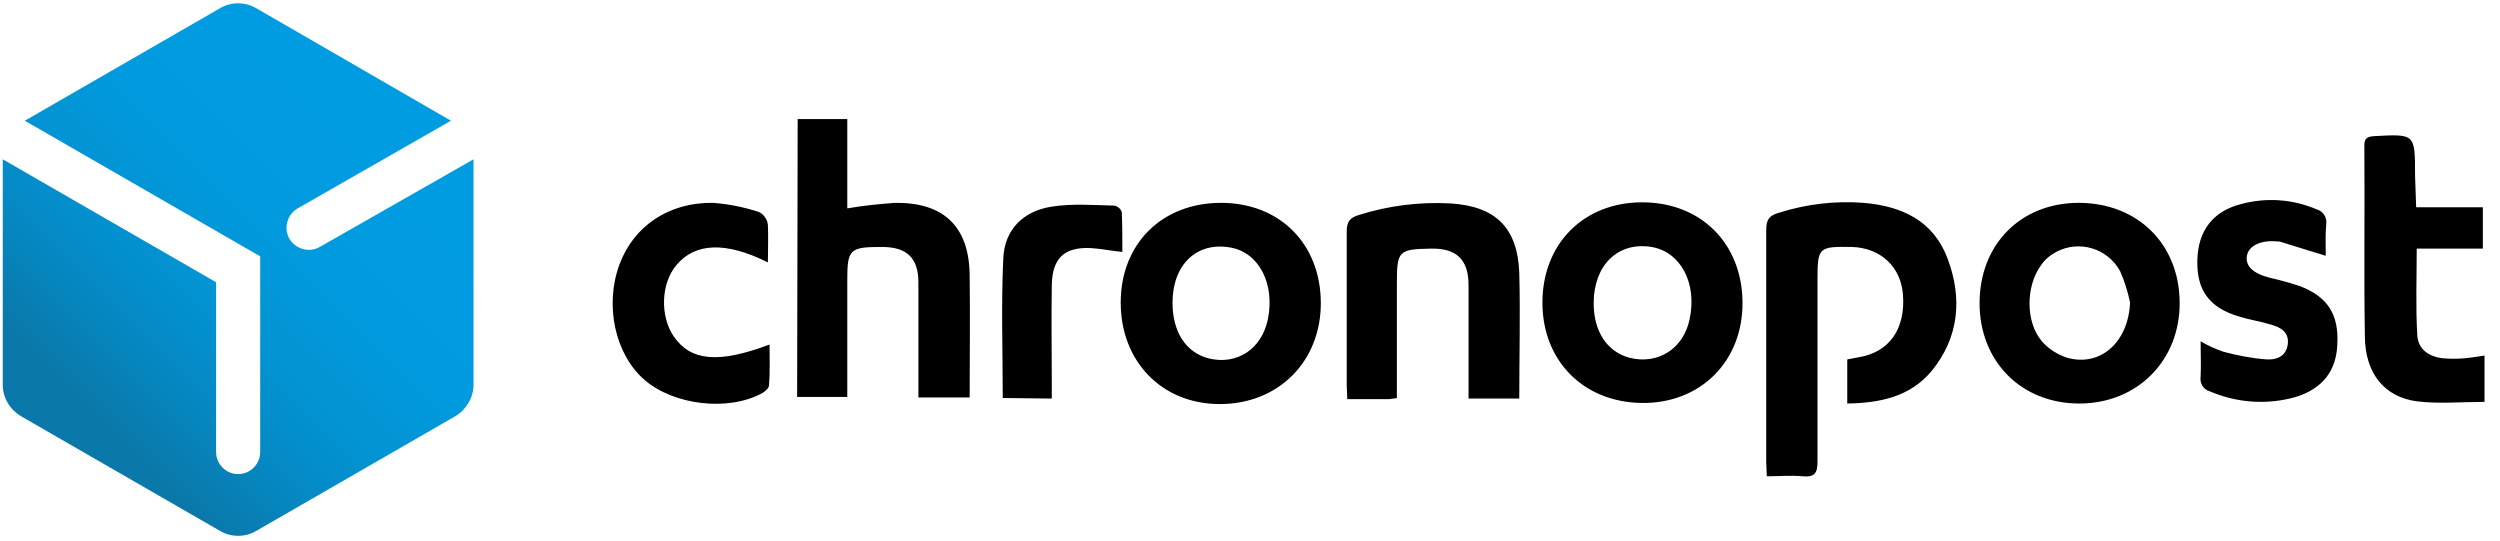 <?xml version="1.0" encoding="UTF-8"?> <svg xmlns="http://www.w3.org/2000/svg" xmlns:xlink="http://www.w3.org/1999/xlink" width="134px" height="29px" viewBox="0 0 134 29" version="1.1"><!-- Generator: Sketch 62 (91390) - https://sketch.com --><title>chrono@2x</title><desc>Created with Sketch.</desc><defs><linearGradient x1="73.959%" y1="22.93%" x2="23.634%" y2="80.476%" id="linearGradient-1"><stop stop-color="#009CE1" offset="0%"></stop><stop stop-color="#019ADE" offset="31%"></stop><stop stop-color="#0294D4" offset="55%"></stop><stop stop-color="#0589C4" offset="77%"></stop><stop stop-color="#097AAD" offset="97%"></stop><stop stop-color="#0A78A9" offset="100%"></stop></linearGradient></defs><g id="EcommerçantRetailer---Solutions-Ecommerçant" stroke="none" stroke-width="1" fill="none" fill-rule="evenodd"><g id="Solution-Ecommerçant" transform="translate(-844, -859)" fill-rule="nonzero"><g id="chrono" transform="translate(844, 859)"><path d="M99.013,21.629 L99.013,19.265 L99.634,19.147 C101.259,18.881 102.145,17.64 101.998,15.778 C101.879,14.301 100.816,13.296 99.279,13.237 L99.22,13.237 C97.477,13.208 97.418,13.267 97.418,14.981 L97.418,24.761 C97.418,25.381 97.24,25.588 96.62,25.529 C95.999,25.47 95.379,25.529 94.699,25.529 C94.699,25.233 94.67,24.997 94.67,24.761 L94.67,12.321 C94.67,11.789 94.818,11.553 95.349,11.405 C96.827,10.933 98.363,10.755 99.9,10.873 C101.938,11.051 103.623,11.819 104.391,13.858 C105.189,15.985 105.011,18.083 103.534,19.885 C102.382,21.274 100.757,21.599 99.013,21.629 L99.013,21.629 Z M42.755,6.382 L45.414,6.382 L45.414,11.169 C46.271,11.021 47.128,10.933 47.985,10.873 C50.585,10.844 51.944,12.144 51.974,14.744 C52.003,16.931 51.974,19.088 51.974,21.304 L49.226,21.304 L49.226,20.595 L49.226,15.128 C49.226,13.828 48.605,13.237 47.276,13.237 C45.533,13.237 45.414,13.355 45.414,15.04 L45.414,21.274 L42.726,21.274 L42.755,6.382 L42.755,6.382 Z M60.07,16.222 C60.07,13.06 62.286,10.873 65.447,10.873 C68.609,10.873 70.796,13.089 70.796,16.251 C70.796,19.383 68.52,21.658 65.388,21.658 C62.256,21.658 60.07,19.354 60.07,16.222 L60.07,16.222 Z M62.847,16.222 C62.847,17.788 63.556,18.881 64.768,19.206 C66.304,19.59 67.634,18.703 67.959,17.108 C68.343,15.217 67.486,13.533 65.95,13.267 C64.147,12.942 62.847,14.183 62.847,16.222 L62.847,16.222 Z M82.674,16.222 C82.674,13.06 84.89,10.844 88.022,10.844 C91.154,10.844 93.37,13.03 93.399,16.192 C93.429,19.354 91.154,21.629 88.022,21.599 C84.89,21.57 82.674,19.354 82.674,16.222 L82.674,16.222 Z M85.421,16.251 C85.421,17.758 86.131,18.851 87.342,19.176 C88.849,19.56 90.238,18.703 90.563,17.108 C90.976,15.187 90.09,13.503 88.524,13.237 C86.722,12.942 85.421,14.212 85.421,16.251 Z M111.423,10.873 C114.555,10.873 116.801,13.06 116.83,16.192 C116.86,19.324 114.555,21.629 111.453,21.629 C108.35,21.629 106.105,19.383 106.105,16.251 C106.105,13.119 108.291,10.873 111.423,10.873 Z M114.171,16.222 C114.053,15.631 113.876,15.069 113.639,14.537 C112.975,13.31 111.444,12.848 110.212,13.503 C109.887,13.68 109.591,13.917 109.384,14.242 C108.587,15.335 108.557,17.256 109.443,18.29 C109.798,18.703 110.271,18.999 110.803,19.176 C112.605,19.679 114.082,18.319 114.171,16.222 L114.171,16.222 Z M74.873,21.333 C74.755,21.363 74.607,21.363 74.489,21.392 L72.214,21.392 C72.214,21.126 72.184,20.89 72.184,20.654 L72.184,12.41 C72.184,11.908 72.332,11.671 72.834,11.523 C74.43,11.021 76.084,10.814 77.739,10.903 C80.162,11.051 81.344,12.203 81.433,14.626 C81.492,16.842 81.433,19.088 81.433,21.363 L78.714,21.363 L78.714,20.654 L78.714,15.276 C78.714,13.917 78.064,13.296 76.705,13.326 C74.962,13.355 74.873,13.444 74.873,15.187 L74.873,21.333 Z M129.506,11.11 L133.081,11.11 L133.081,13.326 L129.536,13.326 C129.536,14.921 129.477,16.428 129.565,17.935 C129.595,18.703 130.156,19.117 130.954,19.206 C131.338,19.235 131.693,19.235 132.077,19.206 C132.431,19.176 132.786,19.117 133.17,19.058 L133.17,21.54 C131.959,21.54 130.718,21.658 129.536,21.51 C127.792,21.274 126.788,20.004 126.758,18.083 C126.699,14.655 126.758,11.228 126.729,7.801 C126.729,7.416 126.876,7.328 127.231,7.298 C129.447,7.18 129.447,7.15 129.447,9.396 L129.506,11.11 L129.506,11.11 Z M124.66,13.71 L122.267,12.971 C122.208,12.942 122.149,12.942 122.06,12.942 C121.174,12.853 120.524,13.178 120.435,13.71 C120.346,14.242 120.731,14.655 121.676,14.892 C122.208,15.01 122.74,15.158 123.272,15.335 C124.749,15.896 125.37,16.842 125.281,18.467 C125.222,19.885 124.483,20.831 123.065,21.274 C121.528,21.717 119.903,21.599 118.455,20.979 C118.101,20.89 117.894,20.535 117.953,20.181 C117.983,19.59 117.953,18.999 117.953,18.29 C118.337,18.526 118.751,18.703 119.165,18.851 C119.933,19.058 120.701,19.206 121.499,19.265 C122.001,19.294 122.533,19.117 122.622,18.467 C122.71,17.817 122.267,17.551 121.735,17.403 C121.174,17.226 120.553,17.137 119.992,16.96 C118.426,16.487 117.746,15.571 117.776,13.976 C117.805,12.38 118.603,11.317 120.14,10.933 C121.469,10.578 122.888,10.667 124.188,11.228 C124.513,11.317 124.719,11.642 124.69,11.967 C124.631,12.558 124.66,13.119 124.66,13.71 L124.66,13.71 Z M41.159,14.065 C38.914,12.942 37.259,13.001 36.255,14.212 C35.427,15.187 35.368,16.931 36.107,18.024 C37.023,19.354 38.5,19.501 41.248,18.467 C41.248,19.206 41.278,19.944 41.219,20.654 C41.219,20.801 41.012,20.979 40.864,21.067 C39.032,22.072 36.107,21.717 34.541,20.358 C32.975,18.999 32.384,16.369 33.211,14.153 C33.979,12.114 35.841,10.844 38.205,10.873 C39.062,10.933 39.919,11.11 40.716,11.376 C40.953,11.523 41.13,11.76 41.159,12.055 C41.189,12.705 41.159,13.355 41.159,14.065 L41.159,14.065 Z M53.747,21.333 C53.747,18.792 53.658,16.31 53.776,13.858 C53.835,12.321 54.84,11.317 56.347,11.08 C57.44,10.903 58.592,10.992 59.715,11.021 C59.922,11.051 60.07,11.198 60.129,11.376 C60.158,12.085 60.158,12.794 60.158,13.503 C59.538,13.444 59.006,13.326 58.445,13.296 C57.026,13.237 56.406,13.858 56.376,15.276 C56.347,17.049 56.376,18.822 56.376,20.595 L56.376,21.363 L53.747,21.333 L53.747,21.333 Z" id="Shape" fill="#000000"></path><path d="M17.137,13.237 C16.576,13.562 15.837,13.355 15.512,12.794 C15.187,12.233 15.394,11.494 15.956,11.169 L24.17,6.471 L13.74,0.443 C13.138,0.089 12.391,0.089 11.789,0.443 L1.33,6.471 L13.946,13.74 L13.946,24.229 C13.946,24.879 13.415,25.411 12.764,25.411 C12.114,25.411 11.583,24.879 11.583,24.229 L11.583,15.128 L0.148,8.539 L0.148,20.624 C0.148,21.333 0.532,21.954 1.123,22.308 L11.789,28.454 C12.38,28.809 13.149,28.809 13.74,28.454 L24.406,22.308 C24.997,21.954 25.381,21.304 25.381,20.624 L25.381,8.539 L17.137,13.237 Z" id="Path" fill="url(#linearGradient-1)"></path></g></g></g></svg> 